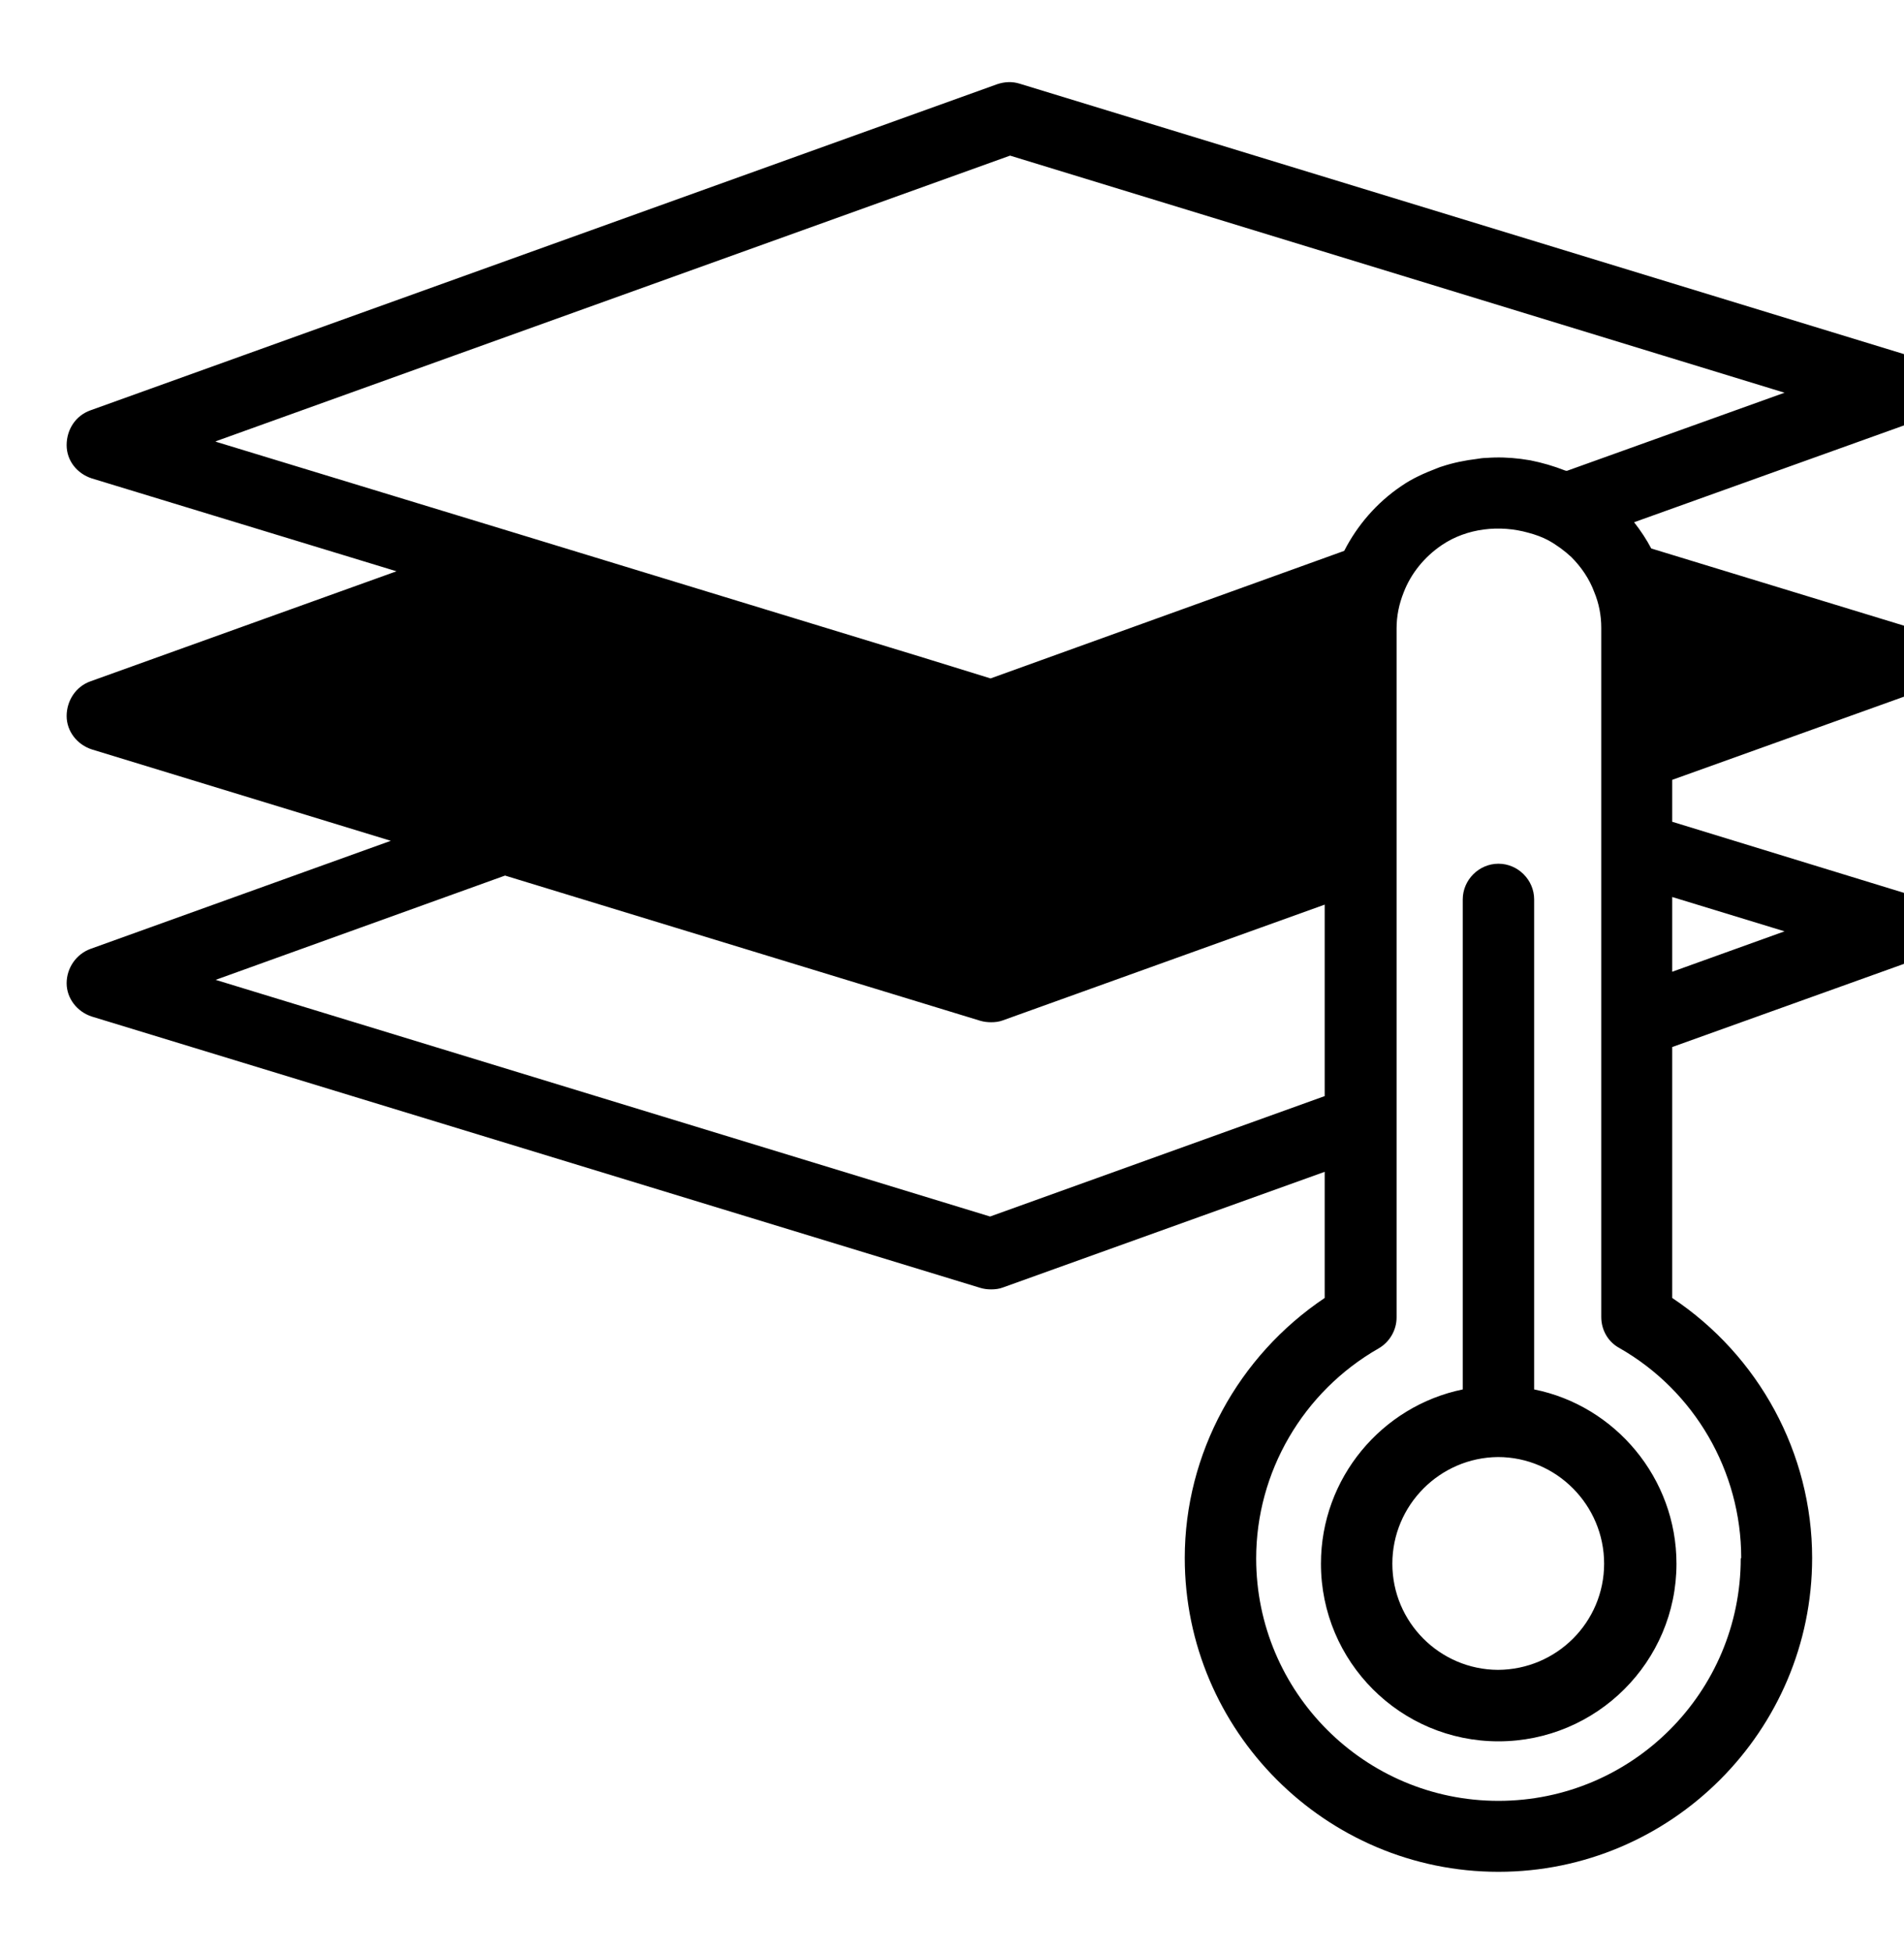 <svg width="40" height="41" viewBox="0 0 40 41" fill="none" xmlns="http://www.w3.org/2000/svg">
<g clip-path="url(#clip0_1328_8683)">
<path d="M20.95 1.768C21.1 1.718 21.26 1.707 21.42 1.757L40.1 7.467C40.41 7.557 40.63 7.847 40.63 8.167C40.63 8.487 40.43 8.777 40.13 8.887L34.33 10.967C34.47 11.147 34.59 11.328 34.69 11.518L40.09 13.167C40.4 13.267 40.62 13.548 40.62 13.867C40.62 14.187 40.42 14.477 40.12 14.587L35.13 16.377V17.257L40.09 18.778C40.4 18.868 40.62 19.158 40.62 19.478C40.619 19.797 40.419 20.088 40.12 20.198L35.13 21.988V27.257C36.95 28.467 38.07 30.517 38.07 32.717C38.07 36.347 35.11 39.308 31.48 39.308C27.85 39.308 24.89 36.347 24.89 32.717C24.89 30.527 26.01 28.477 27.83 27.257V24.608L21.07 27.037C20.99 27.067 20.91 27.077 20.82 27.077C20.74 27.077 20.67 27.067 20.6 27.047L1.93 21.348C1.621 21.248 1.4 20.967 1.4 20.648C1.4 20.328 1.6 20.037 1.9 19.927L8.21 17.657L1.93 15.738C1.62 15.638 1.4 15.357 1.4 15.037C1.4 14.717 1.59 14.418 1.9 14.308L8.33 11.997L1.93 10.047C1.621 9.947 1.4 9.677 1.4 9.348C1.4 9.018 1.59 8.727 1.9 8.617L20.95 1.768ZM32.11 11.188C31.51 11.018 30.82 11.088 30.29 11.447C29.92 11.697 29.64 12.048 29.49 12.438C29.39 12.688 29.34 12.938 29.34 13.197V27.667C29.34 27.937 29.189 28.188 28.96 28.318C27.37 29.228 26.39 30.918 26.39 32.728C26.391 35.537 28.67 37.818 31.48 37.818C34.29 37.818 36.569 35.537 36.57 32.728L36.58 32.717C36.58 30.897 35.6 29.208 34.02 28.308C33.78 28.178 33.64 27.927 33.64 27.657V13.188C33.64 12.918 33.59 12.667 33.49 12.427C33.39 12.157 33.22 11.907 33.01 11.697C32.87 11.568 32.71 11.448 32.53 11.348C32.4 11.278 32.26 11.228 32.11 11.188ZM31.48 18.138C31.89 18.138 32.23 18.478 32.23 18.888V29.178C33.93 29.518 35.22 31.038 35.22 32.838C35.22 34.898 33.54 36.568 31.48 36.568C29.42 36.568 27.751 34.898 27.751 32.838C27.751 31.038 29.03 29.528 30.73 29.178V18.888C30.73 18.478 31.07 18.138 31.48 18.138ZM31.47 30.598C30.25 30.608 29.251 31.608 29.251 32.838C29.251 34.064 30.245 35.061 31.47 35.067C32.705 35.061 33.699 34.064 33.7 32.838C33.7 31.608 32.7 30.598 31.47 30.598ZM4.53 20.577L20.8 25.547L27.83 23.018V18.997L21.07 21.427C20.99 21.457 20.91 21.467 20.82 21.467C20.75 21.467 20.67 21.458 20.6 21.438L10.61 18.387L4.53 20.577ZM35.13 20.407L37.49 19.558L35.13 18.837V20.407ZM4.53 9.268L4.54 9.278L10.94 11.228L19.39 13.808L20.81 14.247L22.61 13.598L28.24 11.568C28.51 11.038 28.92 10.557 29.44 10.207C29.67 10.047 29.92 9.937 30.18 9.837C30.21 9.827 30.25 9.807 30.29 9.797C30.53 9.717 30.78 9.667 31.03 9.637C31.09 9.627 31.15 9.617 31.22 9.617C31.47 9.597 31.71 9.607 31.95 9.637C32.02 9.647 32.08 9.657 32.15 9.667C32.4 9.717 32.64 9.787 32.87 9.877C32.888 9.886 32.916 9.887 32.92 9.887L37.49 8.247L21.22 3.268L4.53 9.268Z" fill="black"/>
</g>
<defs>
<clipPath id="clip0_1328_8683">
<rect width="40" height="40" fill="white" transform="translate(0 0.227)"/>
</clipPath>
</defs>
</svg>
